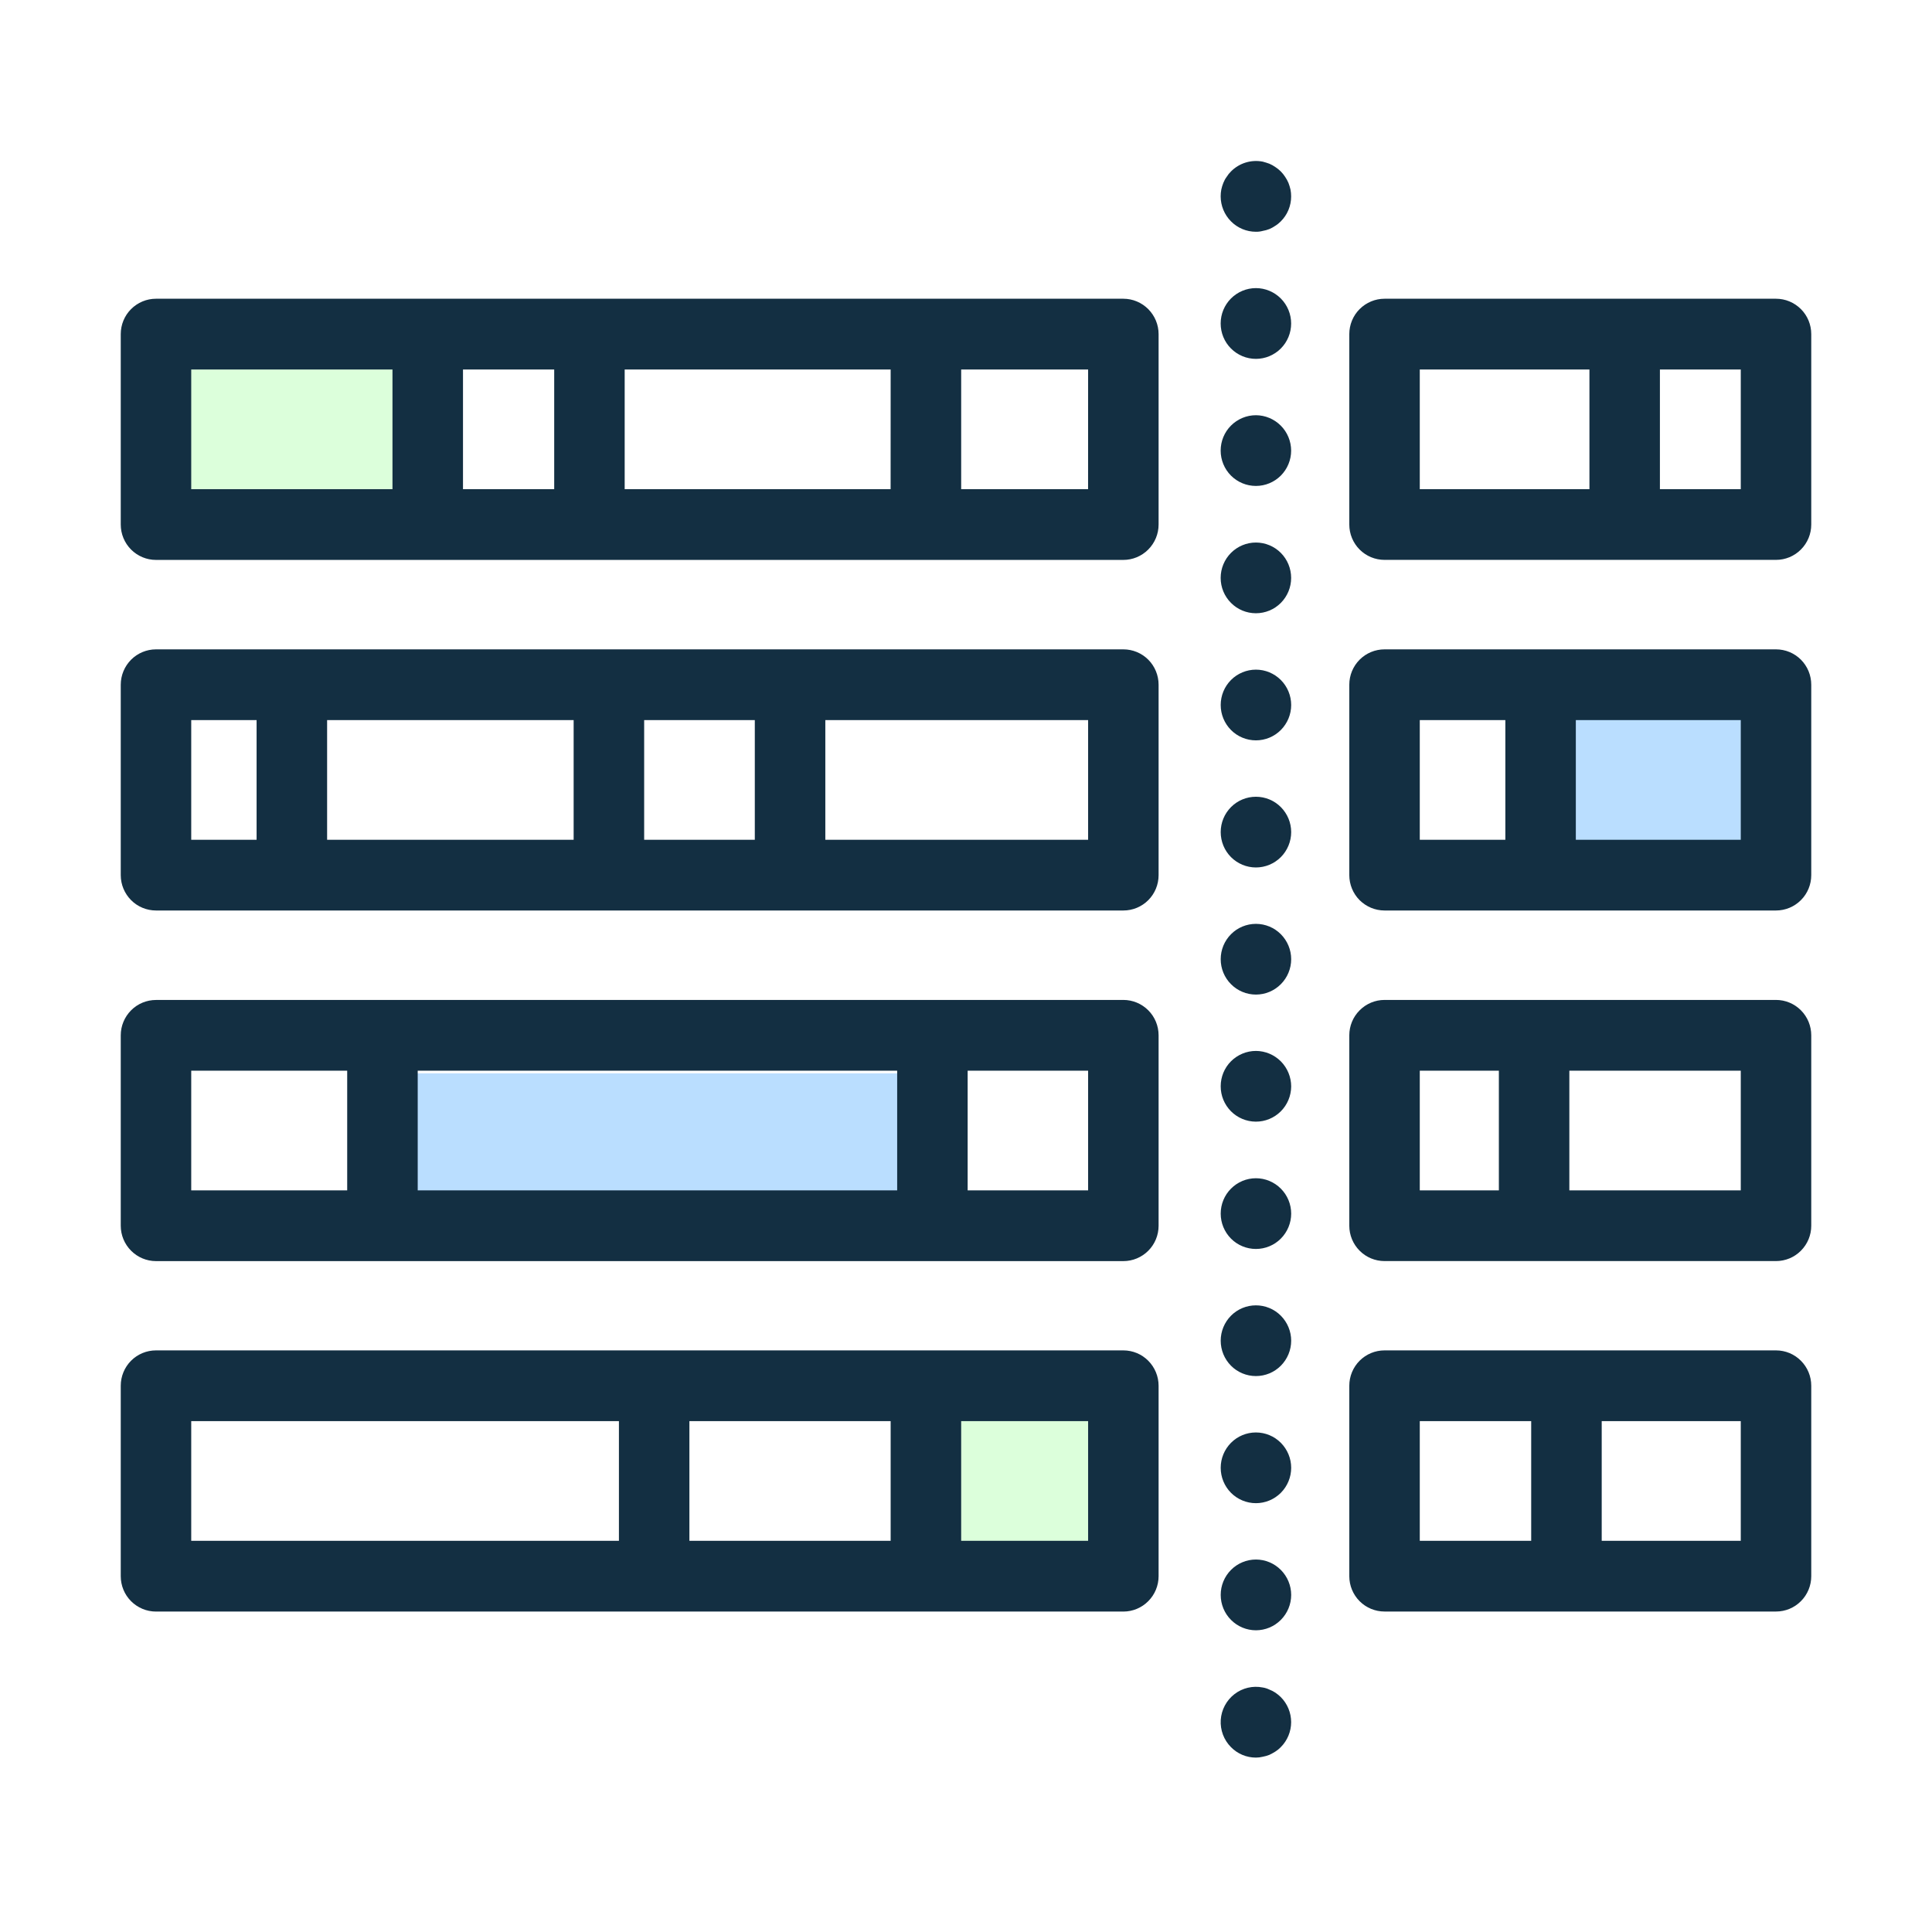 <svg width="48" height="48" viewBox="0 0 48 48" fill="none" xmlns="http://www.w3.org/2000/svg">
<rect width="48" height="48" fill="white"/>
<rect x="4.667" y="9" width="5.333" height="3.333" fill="#DCFFDB"/>
<rect x="23" y="35" width="4.667" height="4" fill="#DCFFDB"/>
<rect x="38.333" y="17.667" width="5.333" height="3.333" fill="#BADEFF"/>
<rect x="10" y="26.667" width="12.333" height="3.333" fill="#BADEFF"/>
<path d="M27.909 33.55H3.876C3.643 33.55 3.421 33.642 3.256 33.807C3.092 33.972 3 34.196 3 34.428V39.16C3 39.393 3.092 39.617 3.256 39.781C3.421 39.946 3.643 40.039 3.876 40.039H27.909C28.141 40.039 28.364 39.946 28.528 39.781C28.692 39.617 28.785 39.393 28.785 39.16V34.428C28.785 34.196 28.692 33.972 28.528 33.807C28.364 33.642 28.141 33.55 27.909 33.55ZM15.377 38.281H4.751V35.307H15.377V38.281ZM22.128 38.281H17.128V35.307H22.128V38.281ZM27.034 38.281H23.88V35.307H27.034V38.281ZM27.909 7.422H3.875C3.643 7.422 3.421 7.515 3.256 7.68C3.092 7.844 3 8.068 3 8.301V13.032C3 13.265 3.092 13.488 3.256 13.653C3.421 13.818 3.643 13.911 3.875 13.911H27.909C28.141 13.911 28.364 13.818 28.528 13.653C28.692 13.488 28.785 13.265 28.785 13.032V8.301C28.785 8.068 28.692 7.845 28.528 7.68C28.364 7.515 28.141 7.422 27.909 7.422L27.909 7.422ZM9.751 12.154H4.751V9.18H9.751V12.154ZM13.769 12.154H11.503V9.18H13.769V12.154ZM22.127 12.154H15.52V9.18H22.128L22.127 12.154ZM27.033 12.154H23.88V9.18H27.034L27.033 12.154ZM27.908 16.133H3.876C3.644 16.133 3.421 16.226 3.257 16.39C3.093 16.555 3 16.779 3 17.012V21.743C3 21.976 3.093 22.199 3.257 22.364C3.421 22.529 3.644 22.621 3.876 22.621H27.91C28.142 22.621 28.364 22.529 28.529 22.364C28.693 22.199 28.785 21.976 28.785 21.743V17.012C28.785 16.779 28.693 16.555 28.529 16.39C28.364 16.225 28.142 16.133 27.909 16.133L27.908 16.133ZM6.375 20.864H4.751V17.89H6.375V20.864ZM14.252 20.864H8.127V17.89H14.252L14.252 20.864ZM18.753 20.864H16.004V17.89H18.753V20.864ZM27.034 20.864H20.505V17.89H27.034V20.864ZM27.909 24.844H3.876C3.644 24.844 3.421 24.936 3.257 25.101C3.093 25.266 3 25.489 3 25.722V30.453C3 30.686 3.093 30.91 3.257 31.074C3.421 31.239 3.644 31.332 3.876 31.332H27.909C28.142 31.332 28.364 31.239 28.529 31.074C28.693 30.91 28.785 30.686 28.785 30.453V25.722C28.785 25.489 28.693 25.265 28.529 25.101C28.364 24.936 28.142 24.843 27.909 24.843L27.909 24.844ZM8.626 29.575H4.751V26.601H8.626V29.575ZM22.29 29.575H10.378V26.601H22.29V29.575ZM27.034 29.575H24.041V26.601H27.034V29.575ZM31.203 7.158C30.97 7.158 30.748 7.251 30.583 7.416C30.419 7.581 30.327 7.804 30.327 8.037C30.327 8.27 30.419 8.494 30.583 8.658C30.748 8.823 30.97 8.916 31.203 8.916C31.435 8.916 31.657 8.823 31.822 8.658C31.986 8.494 32.078 8.27 32.078 8.037C32.078 7.804 31.986 7.581 31.822 7.416C31.657 7.251 31.435 7.158 31.203 7.158ZM31.687 42.054C31.64 42.023 31.59 41.997 31.537 41.977C31.485 41.952 31.43 41.934 31.372 41.925C31.125 41.876 30.869 41.936 30.669 42.091C30.47 42.245 30.346 42.478 30.329 42.73C30.313 42.982 30.406 43.23 30.584 43.408C30.747 43.574 30.97 43.667 31.202 43.667C31.259 43.667 31.316 43.66 31.372 43.646C31.428 43.636 31.483 43.62 31.537 43.599C31.588 43.575 31.638 43.547 31.686 43.517C31.735 43.486 31.78 43.45 31.82 43.408C31.985 43.243 32.078 43.019 32.078 42.786C32.078 42.552 31.985 42.328 31.82 42.163C31.779 42.123 31.734 42.086 31.687 42.054ZM44.124 33.55H34.399C34.166 33.55 33.944 33.642 33.779 33.807C33.615 33.972 33.523 34.195 33.523 34.428V39.16C33.523 39.393 33.615 39.616 33.779 39.781C33.944 39.946 34.166 40.038 34.399 40.038H44.124C44.357 40.038 44.579 39.946 44.743 39.781C44.908 39.616 45 39.393 45 39.16V34.428C45 34.195 44.908 33.972 44.743 33.807C44.579 33.642 44.357 33.55 44.124 33.55ZM38.042 38.281H35.274V35.307H38.042V38.281ZM43.249 38.281H39.794V35.307H43.249V38.281ZM31.203 10.316C30.97 10.316 30.748 10.409 30.583 10.574C30.419 10.738 30.327 10.962 30.327 11.195C30.327 11.428 30.419 11.651 30.583 11.816C30.748 11.981 30.97 12.073 31.203 12.073C31.435 12.073 31.657 11.981 31.822 11.816C31.986 11.651 32.078 11.428 32.078 11.195C32.077 10.962 31.985 10.739 31.821 10.575C31.657 10.41 31.434 10.317 31.203 10.316ZM44.124 7.422H34.399C34.166 7.422 33.944 7.515 33.779 7.68C33.615 7.844 33.523 8.068 33.523 8.301V13.032C33.523 13.265 33.615 13.488 33.779 13.653C33.944 13.818 34.166 13.91 34.399 13.91H44.124C44.357 13.91 44.579 13.818 44.743 13.653C44.908 13.488 45 13.265 45 13.032V8.301C45 8.068 44.908 7.844 44.744 7.68C44.579 7.515 44.357 7.422 44.124 7.422L44.124 7.422ZM39.489 12.154H35.274V9.18H39.489L39.489 12.154ZM43.249 12.154H41.24V9.18H43.249V12.154ZM31.203 13.479C30.97 13.479 30.748 13.572 30.584 13.736C30.419 13.901 30.327 14.125 30.327 14.358C30.327 14.591 30.419 14.814 30.584 14.979C30.748 15.144 30.97 15.236 31.203 15.236C31.435 15.236 31.658 15.144 31.822 14.979C31.986 14.814 32.078 14.591 32.078 14.358C32.078 14.125 31.986 13.901 31.822 13.736C31.658 13.572 31.435 13.479 31.203 13.479ZM44.124 24.843H34.399C34.166 24.843 33.944 24.936 33.78 25.101C33.615 25.265 33.523 25.489 33.523 25.722V30.453C33.523 30.686 33.615 30.909 33.78 31.074C33.944 31.239 34.166 31.331 34.399 31.331H44.124C44.357 31.331 44.579 31.239 44.743 31.074C44.908 30.909 45 30.686 45 30.453V25.722C45 25.489 44.908 25.266 44.744 25.101C44.58 24.936 44.357 24.843 44.124 24.843L44.124 24.843ZM37.239 29.575H35.274V26.601H37.239V29.575ZM43.249 29.575H38.99V26.601H43.249V29.575ZM44.124 16.133H34.399C34.166 16.133 33.944 16.225 33.779 16.39C33.615 16.555 33.523 16.778 33.523 17.011V21.742C33.523 21.975 33.615 22.199 33.779 22.364C33.944 22.528 34.166 22.621 34.399 22.621H44.124C44.357 22.621 44.579 22.528 44.743 22.364C44.908 22.199 45 21.976 45 21.742V17.012C45 16.779 44.908 16.555 44.744 16.39C44.579 16.225 44.357 16.133 44.124 16.133L44.124 16.133ZM37.4 20.864H35.274V17.89H37.4L37.4 20.864ZM43.249 20.864H39.151V17.89H43.249L43.249 20.864ZM32.011 4.543C31.989 4.491 31.961 4.441 31.929 4.394C31.866 4.296 31.784 4.214 31.687 4.151C31.64 4.118 31.59 4.09 31.538 4.068C31.484 4.048 31.429 4.031 31.373 4.016C31.086 3.96 30.79 4.051 30.584 4.259C30.543 4.299 30.507 4.344 30.476 4.394C30.442 4.439 30.415 4.49 30.394 4.543C30.372 4.597 30.355 4.652 30.343 4.709C30.332 4.765 30.327 4.822 30.327 4.879C30.328 5.112 30.42 5.335 30.584 5.5C30.748 5.665 30.97 5.758 31.202 5.758C31.26 5.759 31.317 5.752 31.372 5.737C31.429 5.727 31.484 5.712 31.537 5.691C31.59 5.668 31.64 5.641 31.687 5.608C31.736 5.578 31.78 5.541 31.821 5.5C31.986 5.336 32.079 5.112 32.078 4.879C32.078 4.822 32.073 4.765 32.062 4.709C32.049 4.653 32.032 4.598 32.011 4.543ZM31.203 29.273C30.971 29.273 30.748 29.366 30.584 29.531C30.42 29.695 30.328 29.919 30.328 30.152C30.328 30.385 30.42 30.608 30.584 30.773C30.748 30.938 30.971 31.03 31.203 31.03C31.435 31.03 31.658 30.938 31.822 30.773C31.986 30.608 32.079 30.385 32.079 30.152C32.079 29.919 31.986 29.695 31.822 29.531C31.658 29.366 31.435 29.273 31.203 29.273ZM31.203 35.589C30.971 35.589 30.748 35.681 30.584 35.846C30.42 36.011 30.328 36.234 30.328 36.467C30.328 36.7 30.42 36.924 30.584 37.089C30.748 37.253 30.971 37.346 31.203 37.346C31.435 37.346 31.658 37.253 31.822 37.089C31.986 36.924 32.079 36.7 32.079 36.467C32.079 36.234 31.986 36.011 31.822 35.846C31.658 35.681 31.435 35.589 31.203 35.589ZM31.203 32.431C30.971 32.431 30.748 32.523 30.584 32.688C30.42 32.853 30.328 33.077 30.328 33.309C30.328 33.542 30.42 33.766 30.584 33.931C30.748 34.096 30.971 34.188 31.203 34.188C31.435 34.188 31.658 34.096 31.822 33.931C31.986 33.766 32.079 33.542 32.079 33.309C32.079 33.077 31.986 32.853 31.822 32.688C31.658 32.523 31.435 32.431 31.203 32.431ZM31.203 38.746C30.971 38.746 30.748 38.839 30.584 39.004C30.42 39.169 30.328 39.392 30.328 39.625C30.328 39.858 30.42 40.082 30.584 40.246C30.748 40.411 30.971 40.504 31.203 40.504C31.435 40.504 31.658 40.411 31.822 40.246C31.986 40.082 32.079 39.858 32.079 39.625C32.079 39.392 31.986 39.169 31.822 39.004C31.658 38.839 31.435 38.746 31.203 38.746ZM31.203 16.637C30.971 16.637 30.748 16.73 30.584 16.894C30.42 17.059 30.328 17.282 30.328 17.516C30.328 17.749 30.42 17.972 30.584 18.137C30.748 18.302 30.971 18.394 31.203 18.394C31.435 18.394 31.658 18.302 31.822 18.137C31.986 17.972 32.079 17.749 32.079 17.516C32.079 17.282 31.986 17.059 31.822 16.894C31.658 16.73 31.435 16.637 31.203 16.637ZM31.203 19.795C30.971 19.795 30.748 19.887 30.584 20.052C30.42 20.217 30.328 20.44 30.328 20.673C30.328 20.906 30.42 21.13 30.584 21.295C30.748 21.459 30.971 21.552 31.203 21.552C31.435 21.552 31.658 21.459 31.822 21.295C31.986 21.13 32.079 20.906 32.079 20.673C32.079 20.44 31.986 20.217 31.822 20.052C31.658 19.887 31.435 19.795 31.203 19.795ZM31.203 26.11V26.11C30.971 26.11 30.749 26.203 30.584 26.367C30.42 26.531 30.328 26.754 30.328 26.987C30.327 27.22 30.419 27.443 30.582 27.608C30.746 27.773 30.968 27.866 31.2 27.867C31.431 27.868 31.654 27.777 31.819 27.613C31.984 27.449 32.077 27.227 32.079 26.994C32.079 26.76 31.987 26.536 31.823 26.37C31.659 26.205 31.436 26.111 31.203 26.11L31.203 26.11ZM31.203 22.953C30.971 22.953 30.748 23.045 30.584 23.21C30.42 23.375 30.328 23.598 30.328 23.831C30.328 24.064 30.42 24.288 30.584 24.452C30.748 24.617 30.971 24.71 31.203 24.71C31.435 24.71 31.658 24.617 31.822 24.452C31.986 24.288 32.079 24.064 32.079 23.831C32.079 23.598 31.986 23.375 31.822 23.21C31.658 23.045 31.435 22.953 31.203 22.953Z" fill="#132F42"/>
</svg>
